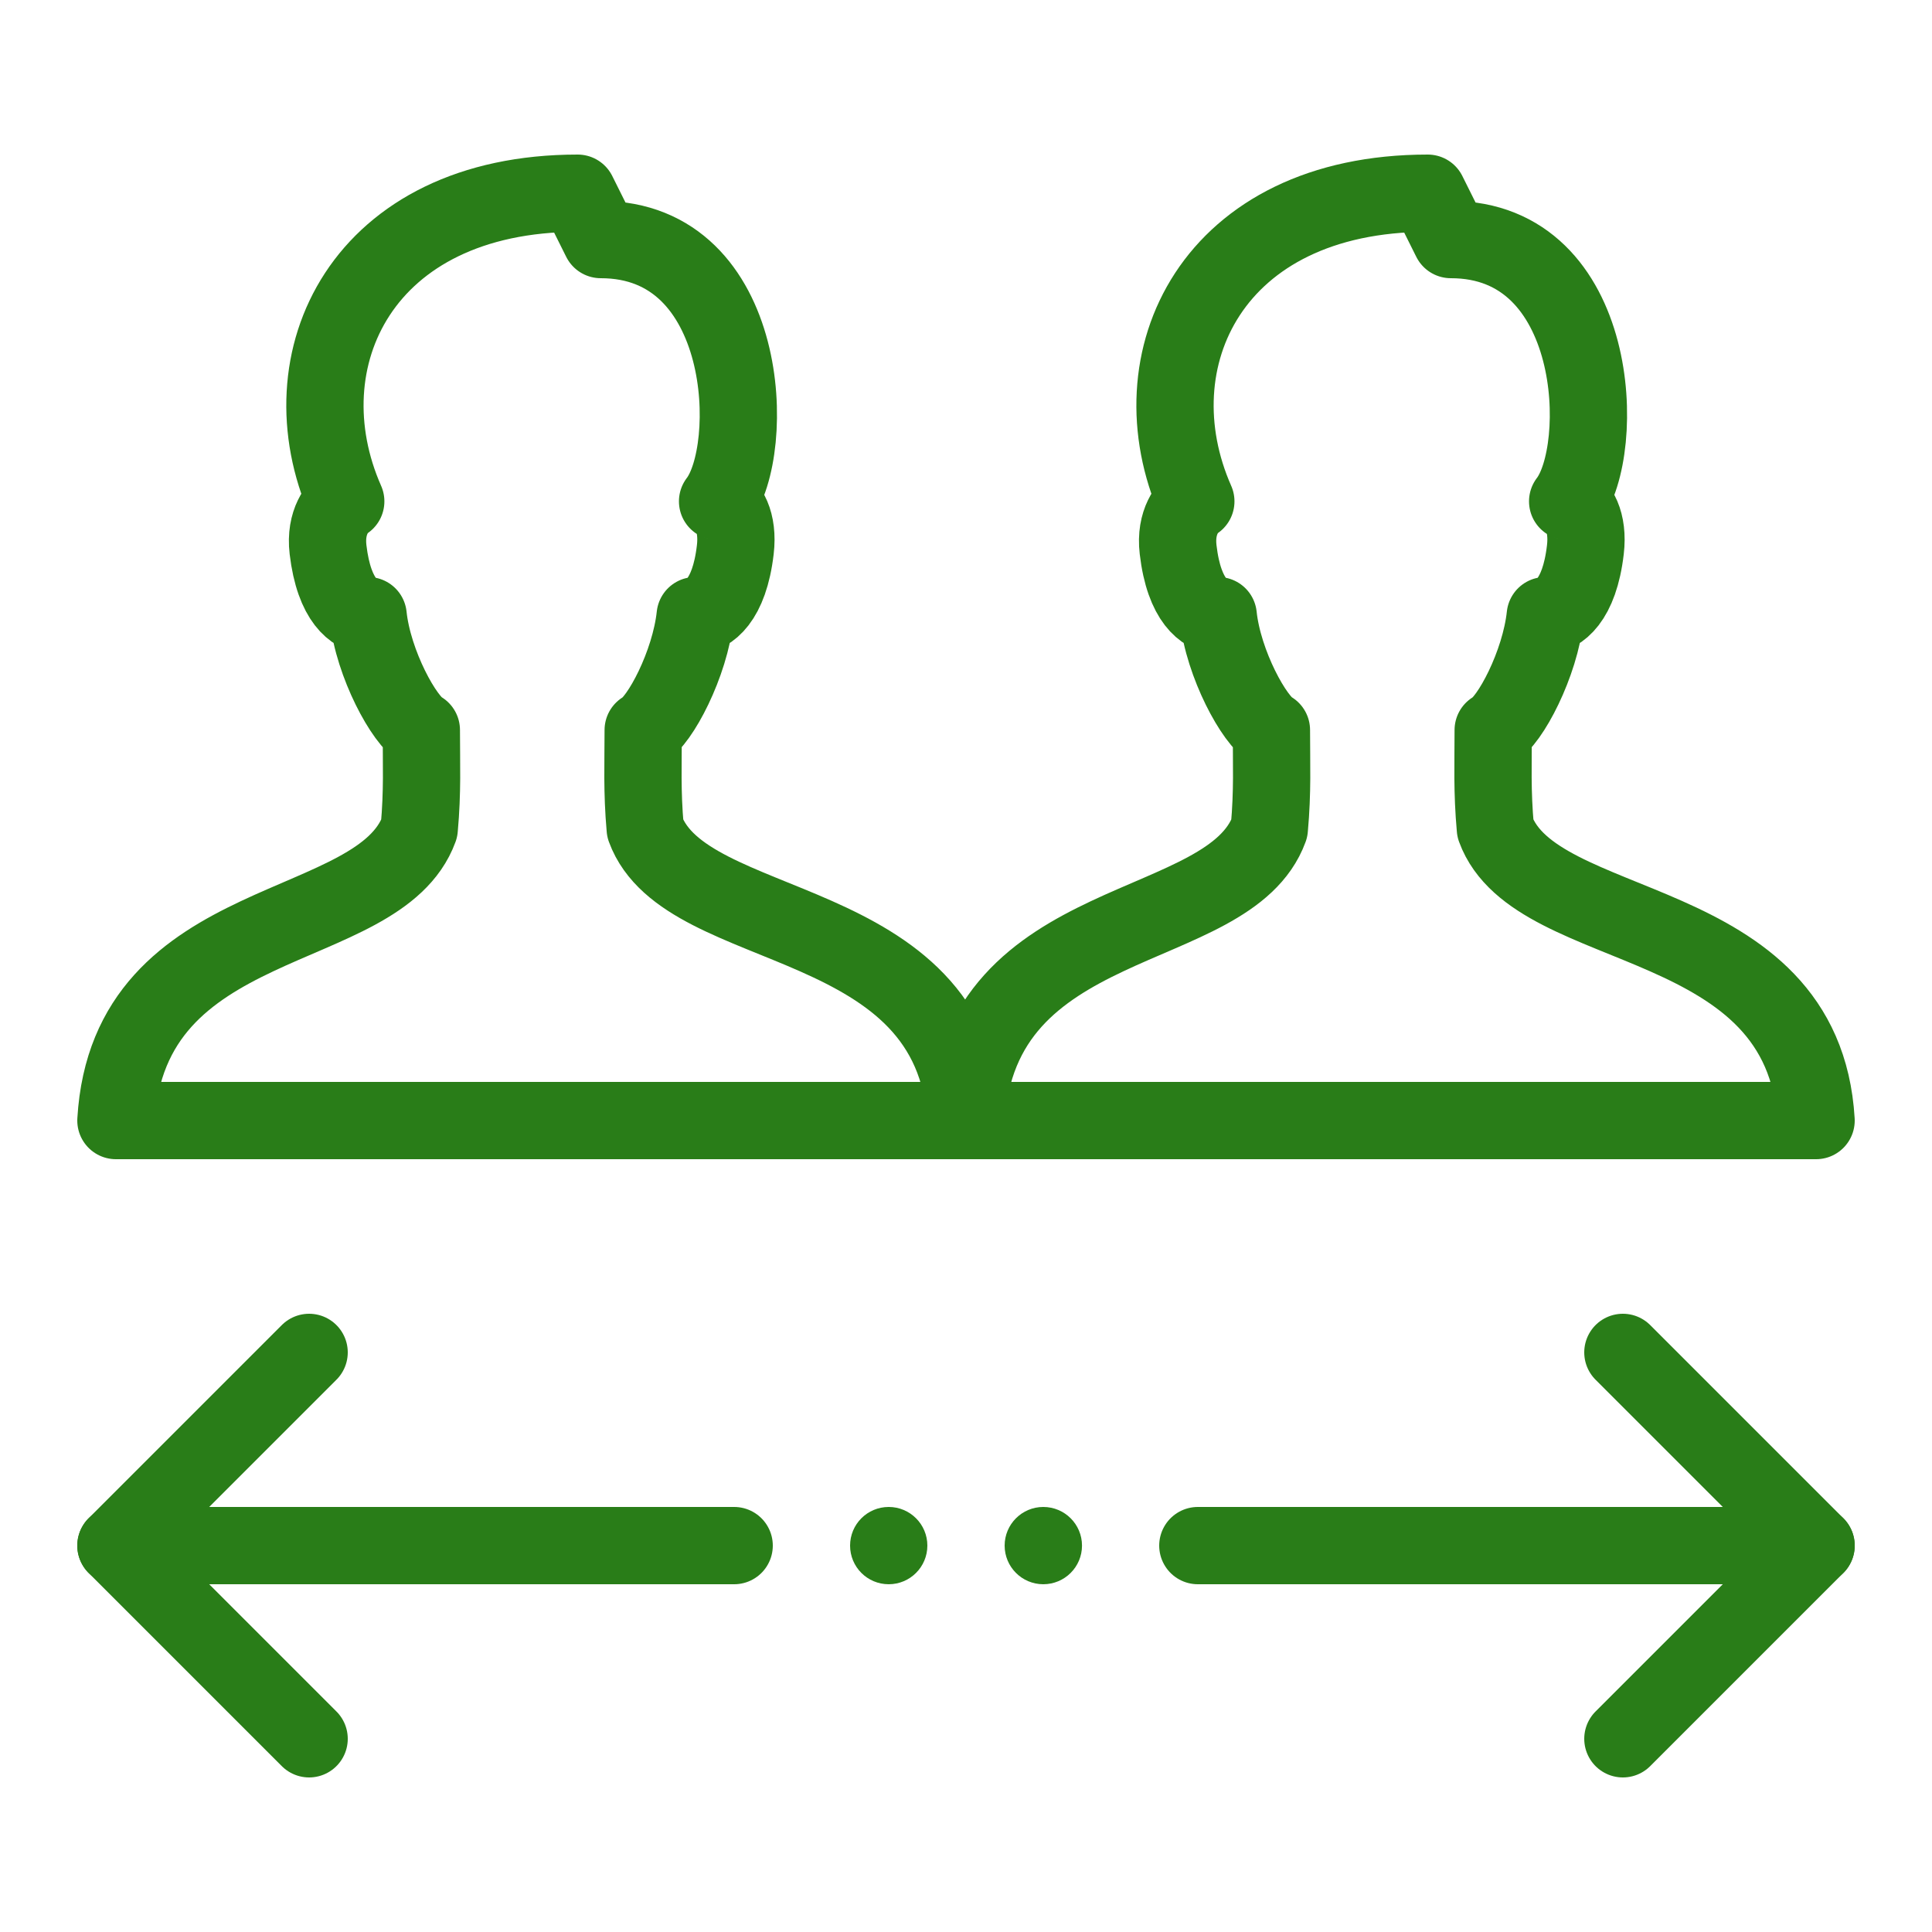 <svg width="24" height="24" viewBox="0 0 24 24" fill="none" xmlns="http://www.w3.org/2000/svg">
<path d="M1.44 19.2H9.12" stroke="#297D18" stroke-width="0.96" stroke-miterlimit="10" stroke-linecap="round" stroke-linejoin="round"/>
<path d="M14.88 19.2H22.56" stroke="#297D18" stroke-width="0.96" stroke-miterlimit="10" stroke-linecap="round" stroke-linejoin="round"/>
<path d="M20.16 16.8L22.56 19.2L20.16 21.6" stroke="#297D18" stroke-width="0.96" stroke-miterlimit="10" stroke-linecap="round" stroke-linejoin="round"/>
<path d="M3.84 16.8L1.44 19.2L3.84 21.6" stroke="#297D18" stroke-width="0.96" stroke-miterlimit="10" stroke-linecap="round" stroke-linejoin="round"/>
<path d="M12.96 19.68C13.226 19.68 13.441 19.465 13.441 19.2C13.441 18.935 13.226 18.72 12.96 18.72C12.695 18.72 12.48 18.935 12.48 19.2C12.48 19.465 12.695 19.68 12.96 19.68Z" fill="#297D18"/>
<path d="M11.04 19.68C11.305 19.68 11.52 19.465 11.52 19.2C11.52 18.935 11.305 18.72 11.04 18.72C10.774 18.72 10.56 18.935 10.56 19.2C10.56 19.465 10.774 19.68 11.04 19.68Z" fill="#297D18"/>
<path d="M12 13.92C12.156 11.278 15.268 11.663 15.768 10.293C15.81 9.825 15.794 9.497 15.794 9.069C15.585 8.958 15.196 8.247 15.133 7.648C14.969 7.634 14.71 7.472 14.635 6.828C14.594 6.483 14.757 6.289 14.855 6.228C14.078 4.469 15.056 2.4 17.736 2.4L18.023 2.976C19.888 2.976 19.968 5.587 19.474 6.228C19.607 6.266 19.735 6.484 19.694 6.829C19.619 7.472 19.36 7.635 19.196 7.648C19.132 8.248 18.758 8.958 18.549 9.069C18.549 9.498 18.534 9.825 18.576 10.293C19.077 11.663 22.404 11.278 22.56 13.92H12ZM12 13.92H1.44C1.596 11.278 4.708 11.663 5.208 10.293C5.25 9.825 5.234 9.497 5.234 9.069C5.025 8.958 4.636 8.247 4.573 7.648C4.409 7.634 4.151 7.472 4.075 6.828C4.034 6.483 4.197 6.289 4.295 6.228C3.518 4.469 4.496 2.4 7.176 2.4L7.463 2.976C9.328 2.976 9.408 5.587 8.914 6.228C9.047 6.266 9.175 6.484 9.134 6.829C9.059 7.472 8.8 7.635 8.636 7.648C8.572 8.248 8.198 8.958 7.99 9.069C7.99 9.498 7.974 9.825 8.015 10.293C8.517 11.663 11.844 11.278 12 13.92Z" stroke="#297D18" stroke-width="0.96" stroke-miterlimit="10" stroke-linecap="round" stroke-linejoin="round"/>
</svg>
